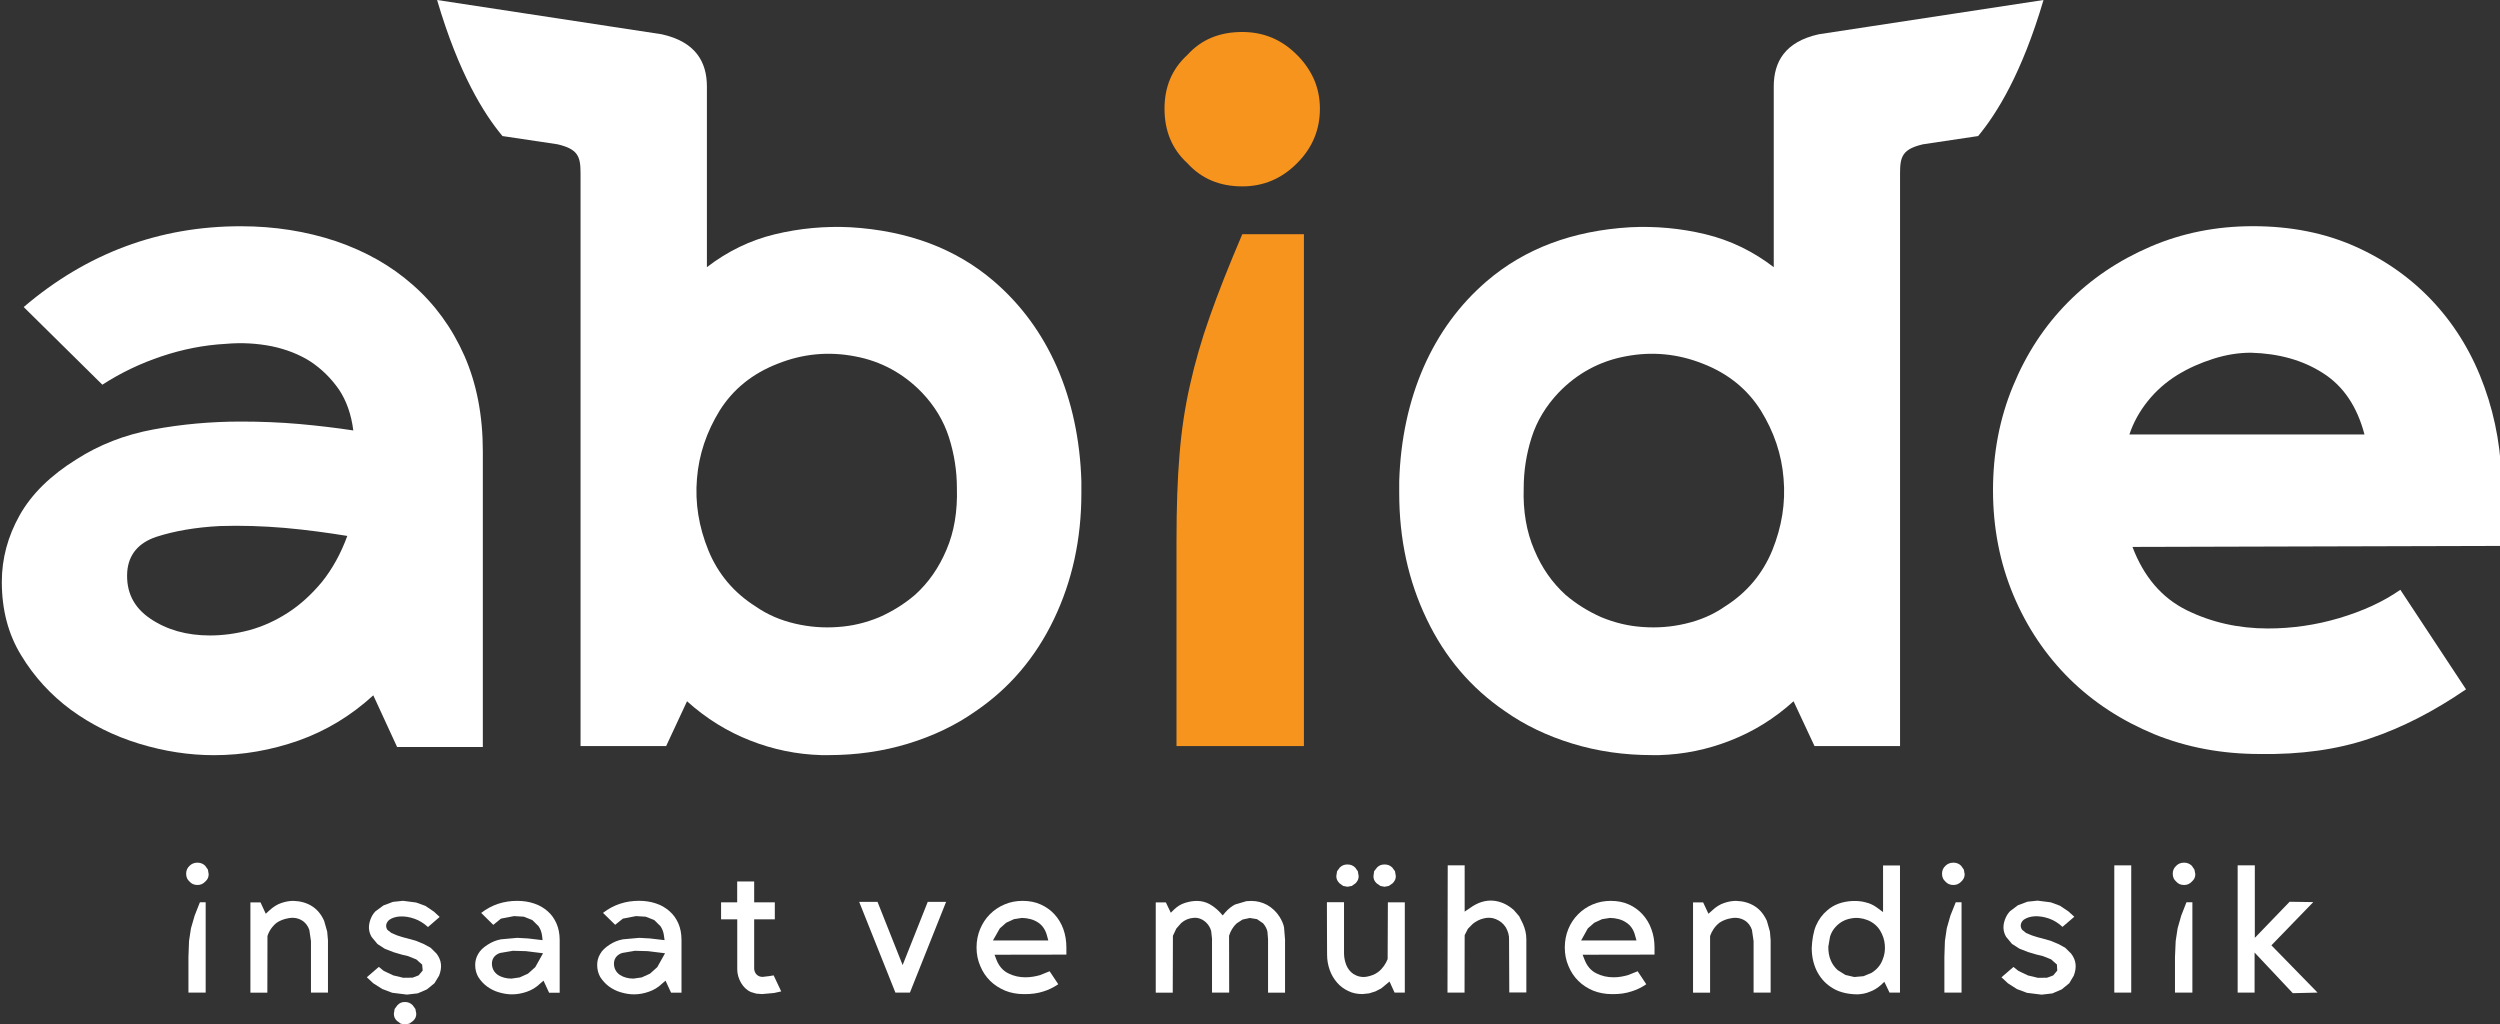 <?xml version="1.0" encoding="utf-8"?>
<!-- Generator: Adobe Illustrator 16.0.3, SVG Export Plug-In . SVG Version: 6.00 Build 0)  -->
<!DOCTYPE svg PUBLIC "-//W3C//DTD SVG 1.1//EN" "http://www.w3.org/Graphics/SVG/1.1/DTD/svg11.dtd">
<svg version="1.1" id="katman_1" xmlns="http://www.w3.org/2000/svg" xmlns:xlink="http://www.w3.org/1999/xlink" x="0px" y="0px"
	 width="42.52px" height="17.424px" viewBox="0 0 42.52 17.424" enable-background="new 0 0 42.52 17.424" xml:space="preserve">
<rect x="0" y="0" width="42.52" height="17.424" fill="#333333" stroke="none"/>
<path fill="#FFFFFF" d="M8.212,12.705H6.754l-0.405-0.879c-0.384,0.352-0.808,0.605-1.272,0.77
	c-0.462,0.162-0.942,0.248-1.439,0.248c-0.417,0-0.84-0.064-1.27-0.195c-0.429-0.131-0.815-0.324-1.161-0.576
	c-0.343-0.254-0.625-0.561-0.846-0.926c-0.221-0.359-0.33-0.775-0.33-1.25c0-0.397,0.101-0.773,0.305-1.137
	c0.203-0.359,0.525-0.675,0.965-0.948c0.384-0.246,0.818-0.417,1.304-0.507c0.484-0.09,0.981-0.135,1.49-0.135
	c0.338,0,0.669,0.013,0.99,0.041c0.323,0.029,0.629,0.065,0.924,0.11C5.975,7.05,5.893,6.816,5.765,6.625
	C5.634,6.437,5.474,6.277,5.282,6.15C5.09,6.027,4.869,5.941,4.622,5.889c-0.25-0.049-0.509-0.065-0.779-0.041
	C3.469,5.868,3.104,5.941,2.749,6.06C2.393,6.179,2.058,6.338,1.741,6.543L0.403,5.222c1.074-0.916,2.305-1.374,3.692-1.374
	c0.575,0,1.114,0.086,1.618,0.254c0.503,0.172,0.94,0.417,1.313,0.748c0.372,0.327,0.663,0.728,0.873,1.202
	c0.208,0.475,0.313,1.015,0.313,1.624V12.705z M5.907,9.115C5.58,9.062,5.227,9.013,4.849,8.979C4.47,8.947,4.103,8.935,3.74,8.947
	C3.321,8.968,2.961,9.033,2.657,9.131c-0.305,0.103-0.47,0.303-0.493,0.593c-0.022,0.34,0.108,0.605,0.391,0.797
	s0.621,0.287,1.016,0.287c0.215,0,0.438-0.029,0.669-0.09c0.231-0.063,0.452-0.164,0.66-0.299c0.209-0.135,0.401-0.311,0.577-0.523
	C5.65,9.679,5.795,9.422,5.907,9.115z"/>
<path fill="#F7941E" d="M21.128,0.544c0.36,0,0.67,0.127,0.93,0.389c0.125,0.123,0.221,0.262,0.289,0.413
	c0.067,0.155,0.102,0.319,0.102,0.503c0,0.359-0.13,0.67-0.39,0.928c-0.26,0.262-0.57,0.393-0.93,0.393
	c-0.385,0-0.695-0.131-0.933-0.393c-0.26-0.237-0.39-0.548-0.39-0.928c0-0.376,0.13-0.679,0.39-0.916
	C20.433,0.671,20.743,0.544,21.128,0.544z M22.177,3.983v8.706H20.01V9.2c0-0.564,0.016-1.051,0.051-1.464
	c0.033-0.413,0.092-0.81,0.178-1.186c0.084-0.38,0.196-0.769,0.338-1.169c0.141-0.401,0.325-0.867,0.552-1.398H22.177z"/>
<path fill="#FFFFFF" d="M38.436,12.824c-0.642,0-1.241-0.111-1.795-0.336c-0.552-0.229-1.032-0.539-1.439-0.939
	c-0.406-0.402-0.726-0.875-0.957-1.424c-0.23-0.548-0.348-1.145-0.348-1.787c0-0.634,0.113-1.223,0.34-1.771
	c0.225-0.548,0.535-1.022,0.932-1.423c0.396-0.401,0.863-0.716,1.405-0.949c0.542-0.233,1.124-0.348,1.744-0.348
	c0.644,0,1.225,0.115,1.745,0.348c0.52,0.233,0.966,0.552,1.338,0.957s0.658,0.883,0.854,1.431c0.198,0.548,0.296,1.133,0.296,1.754
	v0.948l-6.282,0.017c0.192,0.507,0.499,0.867,0.922,1.076c0.425,0.209,0.886,0.311,1.382,0.311c0.405,0,0.811-0.057,1.211-0.176
	s0.748-0.277,1.041-0.482l1.117,1.693c-0.541,0.371-1.089,0.654-1.641,0.838C39.746,12.75,39.125,12.835,38.436,12.824z
	 M36.217,7.389h3.998c-0.125-0.474-0.358-0.822-0.704-1.042c-0.343-0.221-0.752-0.335-1.227-0.348c-0.204,0-0.415,0.032-0.636,0.102
	s-0.426,0.16-0.617,0.278c-0.192,0.119-0.36,0.266-0.501,0.442C36.389,6.997,36.285,7.185,36.217,7.389z"/>
<path fill="#FFFFFF" d="M30.505,11.927c-0.325,0.295-0.685,0.516-1.075,0.668c-0.391,0.154-0.793,0.236-1.211,0.248h-0.116
	c-0.477,0-0.928-0.064-1.357-0.195c-0.429-0.131-0.813-0.314-1.151-0.553c-0.576-0.393-1.02-0.916-1.33-1.566
	c-0.312-0.65-0.467-1.361-0.467-2.142V8.183c0.022-0.708,0.162-1.358,0.415-1.938c0.256-0.581,0.613-1.067,1.075-1.464
	c0.645-0.552,1.458-0.858,2.439-0.916c0.43-0.021,0.856,0.017,1.279,0.119c0.424,0.102,0.811,0.291,1.162,0.56V2.842V1.471
	c0-0.415,0.188-0.76,0.765-0.888L34.756,0c-0.368,1.251-0.798,1.936-1.112,2.314l-0.937,0.14c-0.344,0.081-0.391,0.203-0.391,0.487
	v9.748h-1.455L30.505,11.927z M26.627,10.117c0.18,0.154,0.384,0.281,0.609,0.381c0.229,0.094,0.459,0.15,0.703,0.166
	c0.243,0.018,0.486,0,0.728-0.057c0.245-0.057,0.466-0.15,0.669-0.291c0.374-0.236,0.642-0.555,0.807-0.956
	c0.162-0.401,0.228-0.806,0.192-1.219c-0.032-0.413-0.163-0.797-0.388-1.161c-0.228-0.36-0.553-0.626-0.981-0.793
	c-0.432-0.172-0.869-0.212-1.315-0.127c-0.445,0.082-0.828,0.291-1.143,0.618c-0.213,0.225-0.368,0.479-0.458,0.761
	c-0.09,0.282-0.135,0.572-0.135,0.862c-0.013,0.396,0.049,0.748,0.18,1.051C26.222,9.658,26.401,9.912,26.627,10.117z"/>
<path fill="#FFFFFF" d="M11.685,11.927c0.327,0.295,0.687,0.516,1.075,0.668c0.391,0.154,0.793,0.236,1.21,0.248h0.119
	c0.474,0,0.926-0.064,1.355-0.195c0.429-0.131,0.813-0.314,1.151-0.553c0.577-0.393,1.02-0.916,1.331-1.566
	c0.311-0.65,0.466-1.361,0.466-2.142V8.183c-0.022-0.708-0.162-1.358-0.415-1.938c-0.256-0.581-0.613-1.067-1.076-1.464
	c-0.644-0.552-1.458-0.858-2.439-0.916c-0.43-0.021-0.856,0.017-1.28,0.119c-0.423,0.102-0.81,0.291-1.159,0.56V2.842V1.471
	c0-0.415-0.19-0.76-0.768-0.888L7.434,0C7.802,1.251,8.23,1.936,8.546,2.314l0.936,0.14c0.344,0.081,0.392,0.203,0.392,0.487v9.748
	h1.456L11.685,11.927z M15.563,10.117c-0.18,0.154-0.384,0.281-0.609,0.381c-0.227,0.094-0.46,0.15-0.703,0.166
	c-0.243,0.018-0.484,0-0.728-0.057s-0.466-0.15-0.669-0.291c-0.374-0.236-0.642-0.555-0.806-0.956
	c-0.163-0.401-0.229-0.806-0.194-1.219c0.033-0.413,0.164-0.797,0.388-1.161c0.227-0.36,0.554-0.626,0.983-0.793
	c0.43-0.172,0.867-0.212,1.313-0.127c0.446,0.082,0.828,0.291,1.144,0.618c0.214,0.225,0.368,0.479,0.458,0.761
	c0.09,0.282,0.135,0.572,0.135,0.862c0.012,0.396-0.047,0.748-0.178,1.051C15.968,9.658,15.79,9.912,15.563,10.117z"/>
<g>
	<path fill="#FFFFFF" d="M3.489,14.724l0.047,0.066l0.013,0.078c0,0.053-0.018,0.09-0.057,0.125
		c-0.038,0.041-0.082,0.059-0.134,0.059c-0.058,0-0.102-0.021-0.135-0.059c-0.036-0.031-0.057-0.074-0.057-0.133
		c0-0.055,0.021-0.1,0.057-0.133c0.032-0.033,0.077-0.055,0.135-0.055C3.41,14.673,3.45,14.687,3.489,14.724z M3.497,16.882H3.205
		v-0.604l0.01-0.273l0.033-0.217l0.063-0.217l0.089-0.225h0.098V16.882z"/>
	<path fill="#FFFFFF" d="M5.565,15.845l0.013,0.146v0.891H5.289v-0.875l-0.028-0.191c-0.022-0.066-0.067-0.127-0.127-0.162
		c-0.068-0.041-0.146-0.053-0.228-0.037c-0.075,0.012-0.142,0.039-0.199,0.076c-0.075,0.059-0.131,0.141-0.158,0.227l-0.002,0.963
		H4.259v-1.535h0.172l0.089,0.193l0.06-0.055c0.066-0.061,0.134-0.104,0.203-0.127c0.072-0.025,0.14-0.037,0.207-0.037
		c0.123,0.004,0.223,0.033,0.313,0.088c0.088,0.055,0.159,0.137,0.21,0.252L5.565,15.845z"/>
	<path fill="#FFFFFF" d="M6.659,15.869l0.097,0.041l0.098,0.031l0.077,0.02L7.072,16l0.132,0.055l0.12,0.064l0.101,0.1
		c0.085,0.113,0.099,0.232,0.043,0.375L7.39,16.722l-0.128,0.105l-0.157,0.068l-0.184,0.021l-0.25-0.031l-0.169-0.064l-0.154-0.098
		l-0.109-0.102l0.204-0.176l0.084,0.068l0.161,0.076l0.171,0.041l0.158-0.002l0.103-0.039l0.069-0.082L7.18,16.406l-0.099-0.088
		l-0.142-0.057L6.84,16.238l-0.146-0.043l-0.147-0.057l-0.127-0.082l-0.1-0.121c-0.054-0.094-0.058-0.188-0.02-0.295
		c0.021-0.057,0.046-0.098,0.084-0.139L6.521,15.4l0.162-0.061l0.171-0.018l0.224,0.029l0.157,0.057l0.145,0.098l0.098,0.09
		l-0.199,0.172c-0.073-0.066-0.149-0.113-0.229-0.141c-0.089-0.031-0.171-0.043-0.246-0.039c-0.07,0.004-0.135,0.023-0.182,0.057
		c-0.049,0.039-0.077,0.107-0.032,0.172L6.659,15.869z"/>
	<path fill="#FFFFFF" d="M9.339,16.884l-0.095-0.205l-0.061,0.053c-0.067,0.064-0.141,0.107-0.221,0.135
		c-0.083,0.029-0.167,0.045-0.254,0.045c-0.073,0-0.147-0.012-0.224-0.035c-0.075-0.021-0.142-0.057-0.202-0.1
		c-0.06-0.045-0.108-0.098-0.146-0.158c-0.035-0.059-0.054-0.127-0.054-0.207c0-0.066,0.016-0.127,0.05-0.186
		c0.033-0.059,0.086-0.111,0.164-0.16c0.067-0.043,0.139-0.074,0.224-0.09l0.277-0.025l0.182,0.01l0.249,0.029L9.22,15.916
		c-0.008-0.063-0.03-0.119-0.061-0.164l-0.106-0.104l-0.144-0.057l-0.166-0.01l-0.223,0.043L8.39,15.73l-0.206-0.203
		c0.18-0.139,0.384-0.205,0.611-0.205c0.104,0,0.199,0.014,0.29,0.045c0.089,0.029,0.164,0.074,0.229,0.131
		c0.063,0.055,0.113,0.123,0.15,0.207c0.036,0.082,0.055,0.176,0.055,0.283v0.896H9.339z M8.943,16.177l-0.22-0.006l-0.217,0.037
		c-0.077,0.025-0.133,0.082-0.139,0.164c-0.005,0.088,0.029,0.16,0.1,0.209c0.065,0.043,0.147,0.063,0.232,0.063l0.139-0.02
		l0.142-0.064l0.124-0.111l0.132-0.236L8.943,16.177z"/>
	<path fill="#FFFFFF" d="M11.414,16.884l-0.095-0.205l-0.061,0.053c-0.067,0.064-0.141,0.107-0.222,0.135
		c-0.082,0.029-0.166,0.045-0.253,0.045c-0.073,0-0.148-0.012-0.224-0.035c-0.075-0.021-0.143-0.057-0.203-0.1
		c-0.059-0.045-0.107-0.098-0.146-0.158c-0.034-0.059-0.053-0.127-0.053-0.207c0-0.066,0.015-0.127,0.05-0.186
		c0.032-0.059,0.086-0.111,0.163-0.16c0.066-0.043,0.139-0.074,0.225-0.09l0.277-0.025l0.182,0.01l0.249,0.029l-0.01-0.074
		c-0.007-0.063-0.029-0.119-0.06-0.164l-0.106-0.104l-0.145-0.057l-0.165-0.01l-0.223,0.043l-0.131,0.105l-0.207-0.203
		c0.181-0.139,0.384-0.205,0.612-0.205c0.103,0,0.199,0.014,0.289,0.045c0.09,0.029,0.165,0.074,0.229,0.131
		c0.064,0.055,0.114,0.123,0.151,0.207c0.036,0.082,0.054,0.176,0.054,0.283v0.896H11.414z M11.019,16.177l-0.22-0.006l-0.217,0.037
		c-0.077,0.025-0.133,0.082-0.139,0.164c-0.006,0.088,0.029,0.16,0.1,0.209c0.065,0.043,0.146,0.063,0.231,0.063l0.14-0.02
		l0.141-0.064l0.124-0.111l0.132-0.236L11.019,16.177z"/>
	<path fill="#FFFFFF" d="M12.538,15.636h-0.274v-0.289h0.274v-0.355h0.289v0.355h0.351v0.289h-0.351v0.844
		c0.007,0.08,0.063,0.135,0.143,0.135l0.119-0.014l0.069-0.012l0.129,0.273l-0.123,0.027l-0.202,0.018L12.864,16.9l-0.091-0.027
		c-0.075-0.033-0.129-0.088-0.17-0.158c-0.043-0.076-0.064-0.152-0.064-0.23V15.636z"/>
	<polygon fill="#FFFFFF" points="14.613,15.339 14.925,15.339 15.352,16.414 15.779,15.339 16.091,15.339 15.476,16.882 
		15.229,16.882 	"/>
	<path fill="#FFFFFF" d="M17.095,16.849c-0.099-0.043-0.183-0.096-0.254-0.166c-0.072-0.072-0.128-0.154-0.169-0.254
		c-0.041-0.094-0.063-0.199-0.063-0.314s0.021-0.217,0.061-0.314c0.04-0.096,0.095-0.18,0.165-0.25
		c0.069-0.07,0.152-0.127,0.249-0.168c0.095-0.041,0.197-0.061,0.308-0.061c0.115,0,0.218,0.02,0.308,0.061
		c0.092,0.041,0.17,0.098,0.235,0.168c0.064,0.07,0.115,0.154,0.15,0.25c0.035,0.098,0.052,0.203,0.052,0.314v0.121l-1.222,0.002
		l0.031,0.082c0.041,0.107,0.108,0.189,0.206,0.236c0.089,0.045,0.186,0.066,0.289,0.066c0.083,0,0.166-0.014,0.248-0.037
		l0.163-0.066l0.147,0.221c-0.083,0.055-0.165,0.096-0.248,0.121c-0.098,0.033-0.209,0.049-0.335,0.047
		C17.299,16.908,17.192,16.888,17.095,16.849z M17.829,15.994l-0.02-0.074c-0.026-0.104-0.079-0.184-0.159-0.234
		c-0.076-0.049-0.171-0.072-0.27-0.074l-0.134,0.021l-0.133,0.061l-0.108,0.096l-0.117,0.205H17.829z"/>
	<path fill="#FFFFFF" d="M20.615,15.976L20.6,15.837c-0.013-0.053-0.044-0.107-0.087-0.148c-0.062-0.057-0.134-0.086-0.215-0.078
		c-0.077,0.006-0.148,0.035-0.208,0.088l-0.083,0.094l-0.058,0.123l-0.003,0.967h-0.289v-1.535h0.172l0.084,0.176l0.06-0.059
		c0.052-0.049,0.11-0.086,0.177-0.107c0.071-0.023,0.138-0.035,0.206-0.035c0.082,0,0.152,0.02,0.214,0.053
		c0.064,0.037,0.125,0.082,0.181,0.143l0.045,0.051l0.044-0.053c0.054-0.061,0.109-0.104,0.166-0.133l0.193-0.057l0.084-0.004
		c0.099,0,0.188,0.025,0.272,0.07c0.083,0.049,0.153,0.113,0.21,0.203c0.04,0.066,0.063,0.121,0.074,0.176l0.017,0.209v0.902h-0.289
		v-0.908l-0.01-0.127c-0.009-0.051-0.039-0.104-0.075-0.145l-0.103-0.07l-0.122-0.02l-0.124,0.027l-0.101,0.066
		c-0.058,0.053-0.104,0.131-0.128,0.209l0.002,0.967h-0.292V15.976z"/>
	<path fill="#FFFFFF" d="M23.601,16.312l0.004-0.965h0.288v1.535h-0.174l-0.086-0.188l-0.141,0.117l-0.1,0.051l-0.106,0.033
		l-0.112,0.012c-0.093,0-0.172-0.016-0.245-0.053c-0.074-0.035-0.137-0.082-0.189-0.143c-0.054-0.063-0.095-0.131-0.124-0.213
		s-0.045-0.168-0.045-0.258l-0.002-0.479l-0.001-0.416h0.291v0.869c0,0.07,0.014,0.133,0.037,0.195
		c0.025,0.064,0.067,0.119,0.122,0.156c0.068,0.043,0.146,0.061,0.226,0.047c0.073-0.014,0.141-0.037,0.198-0.082
		C23.515,16.474,23.57,16.392,23.601,16.312z M22.741,14.818l0.047-0.064c0.039-0.037,0.079-0.051,0.128-0.051
		c0.053,0,0.093,0.014,0.132,0.051l0.046,0.064l0.014,0.082c0,0.049-0.014,0.082-0.053,0.123l-0.063,0.045l-0.075,0.014
		l-0.072-0.014l-0.063-0.045c-0.039-0.041-0.054-0.074-0.054-0.123L22.741,14.818z M23.371,14.818l0.05-0.064
		c0.036-0.037,0.077-0.051,0.127-0.051c0.053,0,0.092,0.014,0.131,0.051l0.047,0.064L23.74,14.9c0,0.049-0.015,0.082-0.054,0.123
		l-0.065,0.045l-0.073,0.014l-0.071-0.014l-0.064-0.045c-0.041-0.041-0.053-0.074-0.053-0.123L23.371,14.818z"/>
	<path fill="#FFFFFF" d="M25.666,15.986c0.004-0.074-0.017-0.145-0.054-0.211c-0.041-0.066-0.098-0.113-0.172-0.143
		c-0.065-0.027-0.135-0.029-0.204-0.012c-0.069,0.016-0.133,0.049-0.188,0.094l-0.081,0.082l-0.056,0.109l-0.002,0.977h-0.29
		l0.004-2.164h0.288v0.787l0.097-0.066c0.124-0.088,0.249-0.129,0.38-0.121c0.127,0.01,0.245,0.059,0.359,0.16l0.091,0.105
		l0.064,0.129c0.037,0.084,0.058,0.17,0.058,0.26v0.908h-0.29L25.666,15.986z"/>
	<path fill="#FFFFFF" d="M27.097,16.849c-0.098-0.041-0.182-0.096-0.253-0.166c-0.072-0.072-0.127-0.154-0.168-0.254
		c-0.041-0.094-0.062-0.199-0.062-0.314s0.021-0.217,0.06-0.314c0.039-0.096,0.096-0.18,0.165-0.25s0.151-0.127,0.248-0.168
		c0.096-0.041,0.198-0.061,0.309-0.061c0.114,0,0.217,0.02,0.307,0.061c0.092,0.041,0.169,0.098,0.233,0.168s0.116,0.154,0.15,0.25
		c0.037,0.098,0.054,0.203,0.054,0.314v0.121l-1.223,0.002l0.032,0.082c0.041,0.107,0.106,0.189,0.205,0.236
		c0.09,0.045,0.186,0.066,0.29,0.066c0.082,0,0.163-0.014,0.245-0.037l0.164-0.066L28,16.74c-0.081,0.055-0.165,0.096-0.249,0.121
		c-0.096,0.033-0.208,0.049-0.333,0.047C27.301,16.908,27.195,16.888,27.097,16.849z M27.833,15.994l-0.021-0.074
		c-0.024-0.104-0.078-0.184-0.16-0.234c-0.073-0.049-0.169-0.072-0.27-0.074l-0.133,0.021l-0.133,0.061l-0.11,0.096l-0.114,0.205
		H27.833z"/>
	<path fill="#FFFFFF" d="M30.103,15.845l0.012,0.146v0.891h-0.29v-0.875l-0.028-0.191c-0.021-0.066-0.065-0.127-0.125-0.162
		c-0.069-0.041-0.147-0.053-0.228-0.037c-0.077,0.012-0.143,0.039-0.199,0.076c-0.076,0.059-0.131,0.141-0.16,0.227v0.963h-0.29
		v-1.535h0.172l0.09,0.193l0.062-0.055c0.064-0.061,0.133-0.104,0.202-0.127c0.071-0.025,0.139-0.037,0.206-0.037
		c0.123,0.004,0.223,0.033,0.313,0.088c0.089,0.055,0.158,0.137,0.211,0.252L30.103,15.845z"/>
	<path fill="#FFFFFF" d="M31.803,16.867c-0.066,0.029-0.135,0.041-0.208,0.045c-0.086,0-0.188-0.012-0.262-0.035
		c-0.077-0.021-0.144-0.055-0.202-0.096c-0.101-0.068-0.178-0.16-0.235-0.275c-0.054-0.115-0.082-0.24-0.082-0.383
		c0.005-0.127,0.028-0.279,0.073-0.381c0.046-0.105,0.109-0.189,0.188-0.256c0.112-0.1,0.254-0.152,0.43-0.162
		c0.077-0.002,0.151,0.002,0.225,0.023c0.073,0.016,0.14,0.049,0.2,0.094l0.097,0.072V14.72h0.288v2.162h-0.178l-0.088-0.184
		l-0.058,0.055C31.934,16.804,31.871,16.843,31.803,16.867z M31.387,16.582l0.15,0.035l0.158-0.014l0.141-0.059
		c0.082-0.053,0.146-0.125,0.18-0.213c0.037-0.086,0.049-0.172,0.041-0.26c-0.006-0.088-0.035-0.17-0.082-0.248
		c-0.049-0.078-0.122-0.139-0.217-0.176c-0.092-0.035-0.186-0.045-0.281-0.025c-0.099,0.018-0.181,0.063-0.25,0.135
		c-0.047,0.049-0.082,0.107-0.102,0.174l-0.029,0.172c0,0.082,0.011,0.162,0.041,0.229c0.026,0.066,0.069,0.123,0.119,0.168
		L31.387,16.582z"/>
	<path fill="#FFFFFF" d="M33.354,14.724l0.047,0.066l0.014,0.078c0,0.053-0.021,0.09-0.057,0.125
		c-0.039,0.041-0.082,0.059-0.135,0.059c-0.058,0-0.103-0.021-0.136-0.059c-0.036-0.031-0.057-0.074-0.057-0.133
		c0-0.055,0.021-0.1,0.057-0.133c0.033-0.033,0.078-0.055,0.136-0.055C33.275,14.673,33.316,14.687,33.354,14.724z M33.361,16.882
		H33.07v-0.604l0.009-0.273l0.032-0.217l0.062-0.217l0.09-0.225h0.099V16.882z"/>
	<path fill="#FFFFFF" d="M34.461,15.869l0.099,0.041l0.098,0.031l0.078,0.02L34.874,16l0.133,0.055l0.118,0.064l0.101,0.1
		c0.086,0.113,0.099,0.232,0.045,0.375l-0.077,0.129l-0.129,0.105l-0.158,0.068l-0.184,0.021l-0.249-0.031l-0.17-0.064l-0.153-0.098
		l-0.11-0.102l0.204-0.176l0.086,0.068l0.16,0.076l0.171,0.041l0.155-0.002l0.104-0.039l0.069-0.082l-0.006-0.104l-0.1-0.088
		l-0.144-0.057l-0.099-0.023l-0.145-0.043l-0.147-0.057l-0.129-0.082l-0.1-0.121c-0.054-0.094-0.058-0.188-0.019-0.295
		c0.021-0.057,0.047-0.098,0.084-0.139l0.135-0.102l0.163-0.061l0.172-0.018l0.226,0.029l0.154,0.057l0.146,0.098l0.099,0.09
		l-0.201,0.172c-0.071-0.066-0.148-0.113-0.227-0.141c-0.09-0.031-0.172-0.043-0.247-0.039c-0.071,0.004-0.133,0.023-0.183,0.057
		c-0.049,0.039-0.075,0.107-0.03,0.172L34.461,15.869z"/>
	<rect x="35.96" y="14.718" fill="#FFFFFF" width="0.288" height="2.164"/>
	<path fill="#FFFFFF" d="M37.278,14.724l0.045,0.066l0.015,0.078c0,0.053-0.019,0.09-0.058,0.125
		c-0.038,0.041-0.081,0.059-0.133,0.059c-0.06,0-0.103-0.021-0.135-0.059c-0.037-0.031-0.058-0.074-0.058-0.133
		c0-0.055,0.021-0.1,0.058-0.133c0.03-0.033,0.075-0.055,0.135-0.055C37.199,14.673,37.237,14.687,37.278,14.724z M37.287,16.882
		h-0.295v-0.604l0.012-0.273l0.033-0.217l0.062-0.217l0.088-0.225h0.101V16.882z"/>
	<polygon fill="#FFFFFF" points="38.35,15.951 38.942,15.337 39.344,15.343 38.632,16.078 39.417,16.882 38.996,16.892 
		38.346,16.201 38.346,16.882 38.058,16.882 38.058,14.718 38.35,14.718 	"/>
	<path fill="#FFFFFF" d="M6.712,17.16l0.047-0.063c0.039-0.041,0.078-0.055,0.128-0.055c0.052,0,0.093,0.016,0.132,0.055
		l0.046,0.063l0.015,0.08c0,0.051-0.015,0.084-0.053,0.123L6.962,17.41l-0.076,0.014L6.815,17.41l-0.064-0.047
		c-0.039-0.039-0.052-0.074-0.052-0.123L6.712,17.16z"/>
</g>
</svg>
